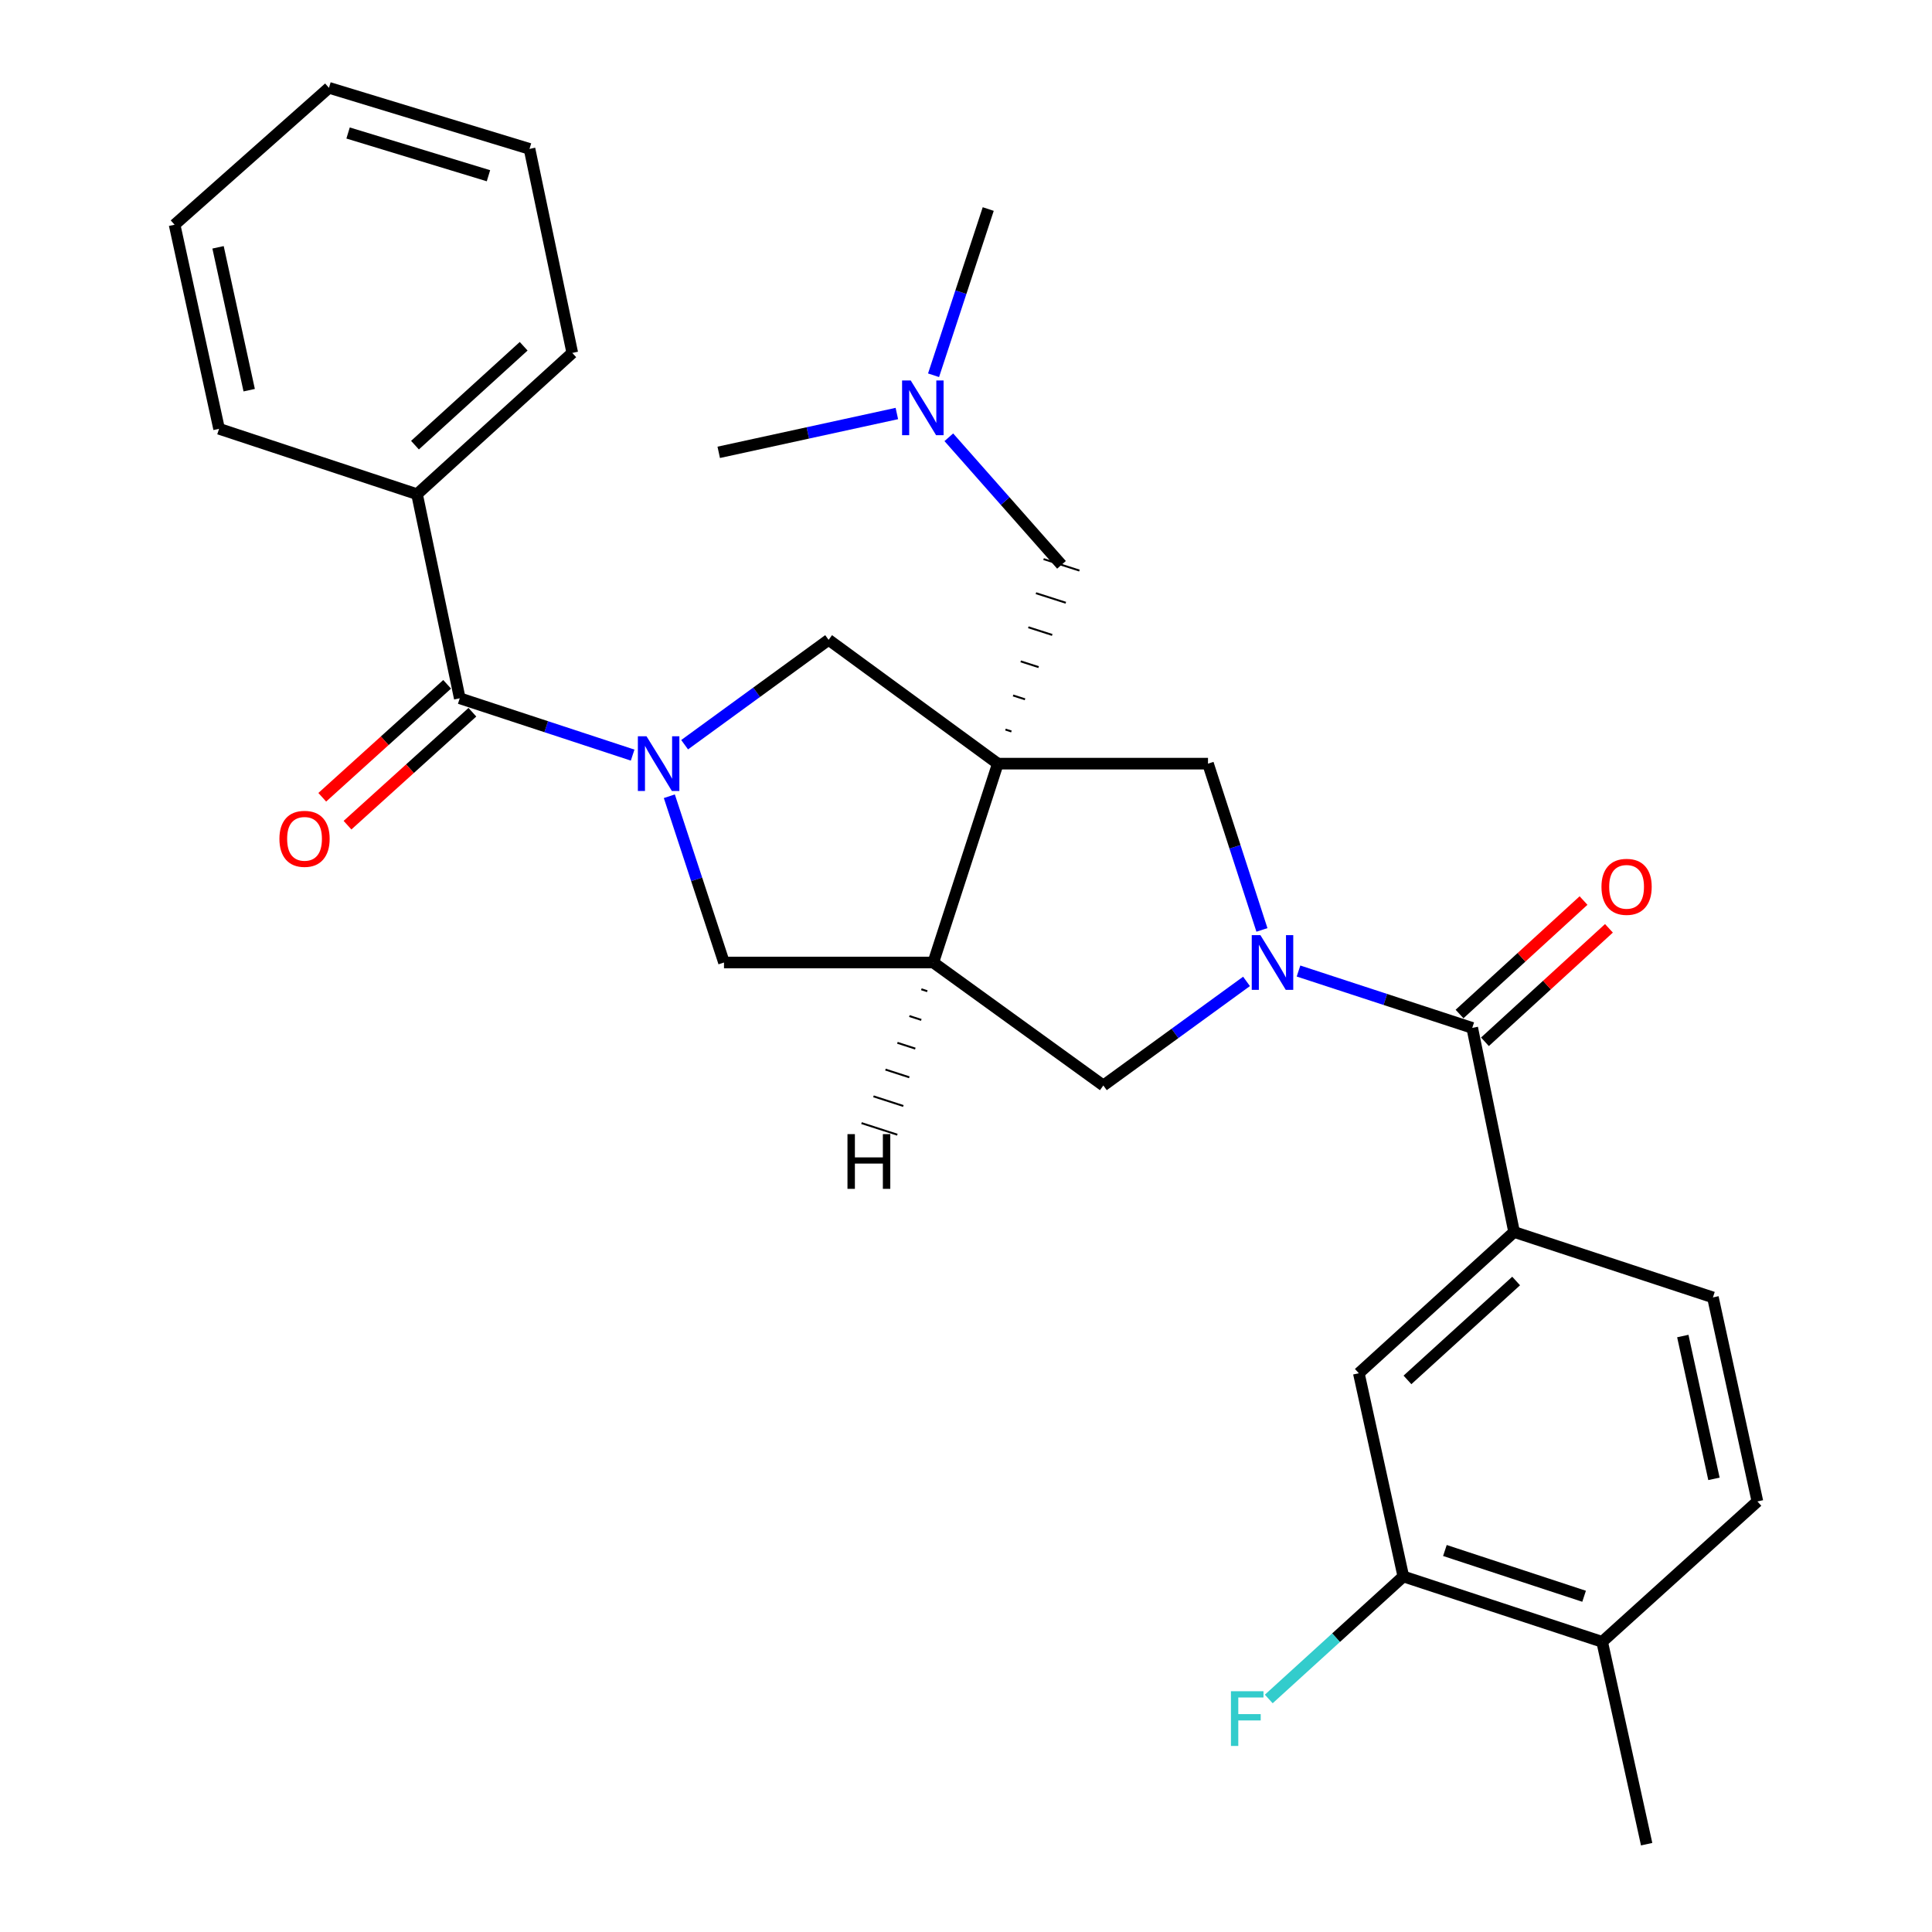 <?xml version='1.0' encoding='iso-8859-1'?>
<svg version='1.1' baseProfile='full'
              xmlns='http://www.w3.org/2000/svg'
                      xmlns:rdkit='http://www.rdkit.org/xml'
                      xmlns:xlink='http://www.w3.org/1999/xlink'
                  xml:space='preserve'
width='1000px' height='1000px' viewBox='0 0 1000 1000'>
<!-- END OF HEADER -->
<rect style='opacity:1.0;fill:#FFFFFF;stroke:none' width='1000' height='1000' x='0' y='0'> </rect>
<path class='bond-2' d='M 516.476,395.265 L 483.069,498.192' style='fill:none;fill-rule:evenodd;stroke:#000000;stroke-width:6px;stroke-linecap:butt;stroke-linejoin:miter;stroke-opacity:1' />
<path class='bond-5' d='M 516.476,395.265 L 428.888,331.179' style='fill:none;fill-rule:evenodd;stroke:#000000;stroke-width:6px;stroke-linecap:butt;stroke-linejoin:miter;stroke-opacity:1' />
<path class='bond-6' d='M 516.476,395.265 L 625.26,395.265' style='fill:none;fill-rule:evenodd;stroke:#000000;stroke-width:6px;stroke-linecap:butt;stroke-linejoin:miter;stroke-opacity:1' />
<path class='bond-10' d='M 523.515,378.609 L 520.422,377.619' style='fill:none;fill-rule:evenodd;stroke:#000000;stroke-width:1.0px;stroke-linecap:butt;stroke-linejoin:miter;stroke-opacity:1' />
<path class='bond-10' d='M 530.553,361.953 L 524.367,359.972' style='fill:none;fill-rule:evenodd;stroke:#000000;stroke-width:1.0px;stroke-linecap:butt;stroke-linejoin:miter;stroke-opacity:1' />
<path class='bond-10' d='M 537.592,345.298 L 528.313,342.326' style='fill:none;fill-rule:evenodd;stroke:#000000;stroke-width:1.0px;stroke-linecap:butt;stroke-linejoin:miter;stroke-opacity:1' />
<path class='bond-10' d='M 544.63,328.642 L 532.259,324.68' style='fill:none;fill-rule:evenodd;stroke:#000000;stroke-width:1.0px;stroke-linecap:butt;stroke-linejoin:miter;stroke-opacity:1' />
<path class='bond-10' d='M 551.669,311.986 L 536.204,307.034' style='fill:none;fill-rule:evenodd;stroke:#000000;stroke-width:1.0px;stroke-linecap:butt;stroke-linejoin:miter;stroke-opacity:1' />
<path class='bond-10' d='M 558.707,295.33 L 540.15,289.388' style='fill:none;fill-rule:evenodd;stroke:#000000;stroke-width:1.0px;stroke-linecap:butt;stroke-linejoin:miter;stroke-opacity:1' />
<path class='bond-0' d='M 653.175,481.327 L 639.218,438.296' style='fill:none;fill-rule:evenodd;stroke:#0000FF;stroke-width:6px;stroke-linecap:butt;stroke-linejoin:miter;stroke-opacity:1' />
<path class='bond-0' d='M 639.218,438.296 L 625.26,395.265' style='fill:none;fill-rule:evenodd;stroke:#000000;stroke-width:6px;stroke-linecap:butt;stroke-linejoin:miter;stroke-opacity:1' />
<path class='bond-3' d='M 672.105,502.599 L 717.066,517.321' style='fill:none;fill-rule:evenodd;stroke:#0000FF;stroke-width:6px;stroke-linecap:butt;stroke-linejoin:miter;stroke-opacity:1' />
<path class='bond-3' d='M 717.066,517.321 L 762.028,532.043' style='fill:none;fill-rule:evenodd;stroke:#000000;stroke-width:6px;stroke-linecap:butt;stroke-linejoin:miter;stroke-opacity:1' />
<path class='bond-30' d='M 645.199,507.968 L 608.145,534.906' style='fill:none;fill-rule:evenodd;stroke:#0000FF;stroke-width:6px;stroke-linecap:butt;stroke-linejoin:miter;stroke-opacity:1' />
<path class='bond-30' d='M 608.145,534.906 L 571.09,561.845' style='fill:none;fill-rule:evenodd;stroke:#000000;stroke-width:6px;stroke-linecap:butt;stroke-linejoin:miter;stroke-opacity:1' />
<path class='bond-1' d='M 354.361,385.46 L 391.625,358.319' style='fill:none;fill-rule:evenodd;stroke:#0000FF;stroke-width:6px;stroke-linecap:butt;stroke-linejoin:miter;stroke-opacity:1' />
<path class='bond-1' d='M 391.625,358.319 L 428.888,331.179' style='fill:none;fill-rule:evenodd;stroke:#000000;stroke-width:6px;stroke-linecap:butt;stroke-linejoin:miter;stroke-opacity:1' />
<path class='bond-4' d='M 327.451,390.843 L 282.712,376.134' style='fill:none;fill-rule:evenodd;stroke:#0000FF;stroke-width:6px;stroke-linecap:butt;stroke-linejoin:miter;stroke-opacity:1' />
<path class='bond-4' d='M 282.712,376.134 L 237.972,361.425' style='fill:none;fill-rule:evenodd;stroke:#000000;stroke-width:6px;stroke-linecap:butt;stroke-linejoin:miter;stroke-opacity:1' />
<path class='bond-29' d='M 346.446,412.133 L 360.593,455.163' style='fill:none;fill-rule:evenodd;stroke:#0000FF;stroke-width:6px;stroke-linecap:butt;stroke-linejoin:miter;stroke-opacity:1' />
<path class='bond-29' d='M 360.593,455.163 L 374.74,498.192' style='fill:none;fill-rule:evenodd;stroke:#000000;stroke-width:6px;stroke-linecap:butt;stroke-linejoin:miter;stroke-opacity:1' />
<path class='bond-7' d='M 483.069,498.192 L 571.09,561.845' style='fill:none;fill-rule:evenodd;stroke:#000000;stroke-width:6px;stroke-linecap:butt;stroke-linejoin:miter;stroke-opacity:1' />
<path class='bond-8' d='M 483.069,498.192 L 374.74,498.192' style='fill:none;fill-rule:evenodd;stroke:#000000;stroke-width:6px;stroke-linecap:butt;stroke-linejoin:miter;stroke-opacity:1' />
<path class='bond-33' d='M 476.878,512.046 L 479.968,513.047' style='fill:none;fill-rule:evenodd;stroke:#000000;stroke-width:1.0px;stroke-linecap:butt;stroke-linejoin:miter;stroke-opacity:1' />
<path class='bond-33' d='M 470.687,525.901 L 476.866,527.901' style='fill:none;fill-rule:evenodd;stroke:#000000;stroke-width:1.0px;stroke-linecap:butt;stroke-linejoin:miter;stroke-opacity:1' />
<path class='bond-33' d='M 464.495,539.755 L 473.765,542.755' style='fill:none;fill-rule:evenodd;stroke:#000000;stroke-width:1.0px;stroke-linecap:butt;stroke-linejoin:miter;stroke-opacity:1' />
<path class='bond-33' d='M 458.304,553.609 L 470.663,557.61' style='fill:none;fill-rule:evenodd;stroke:#000000;stroke-width:1.0px;stroke-linecap:butt;stroke-linejoin:miter;stroke-opacity:1' />
<path class='bond-33' d='M 452.113,567.463 L 467.562,572.464' style='fill:none;fill-rule:evenodd;stroke:#000000;stroke-width:1.0px;stroke-linecap:butt;stroke-linejoin:miter;stroke-opacity:1' />
<path class='bond-33' d='M 445.921,581.318 L 464.46,587.318' style='fill:none;fill-rule:evenodd;stroke:#000000;stroke-width:1.0px;stroke-linecap:butt;stroke-linejoin:miter;stroke-opacity:1' />
<path class='bond-9' d='M 762.028,532.043 L 783.689,637.666' style='fill:none;fill-rule:evenodd;stroke:#000000;stroke-width:6px;stroke-linecap:butt;stroke-linejoin:miter;stroke-opacity:1' />
<path class='bond-13' d='M 768.605,539.231 L 800.697,509.865' style='fill:none;fill-rule:evenodd;stroke:#000000;stroke-width:6px;stroke-linecap:butt;stroke-linejoin:miter;stroke-opacity:1' />
<path class='bond-13' d='M 800.697,509.865 L 832.788,480.5' style='fill:none;fill-rule:evenodd;stroke:#FF0000;stroke-width:6px;stroke-linecap:butt;stroke-linejoin:miter;stroke-opacity:1' />
<path class='bond-13' d='M 755.45,524.855 L 787.542,495.49' style='fill:none;fill-rule:evenodd;stroke:#000000;stroke-width:6px;stroke-linecap:butt;stroke-linejoin:miter;stroke-opacity:1' />
<path class='bond-13' d='M 787.542,495.49 L 819.634,466.124' style='fill:none;fill-rule:evenodd;stroke:#FF0000;stroke-width:6px;stroke-linecap:butt;stroke-linejoin:miter;stroke-opacity:1' />
<path class='bond-14' d='M 231.437,354.199 L 199.118,383.43' style='fill:none;fill-rule:evenodd;stroke:#000000;stroke-width:6px;stroke-linecap:butt;stroke-linejoin:miter;stroke-opacity:1' />
<path class='bond-14' d='M 199.118,383.43 L 166.8,412.662' style='fill:none;fill-rule:evenodd;stroke:#FF0000;stroke-width:6px;stroke-linecap:butt;stroke-linejoin:miter;stroke-opacity:1' />
<path class='bond-14' d='M 244.508,368.65 L 212.189,397.882' style='fill:none;fill-rule:evenodd;stroke:#000000;stroke-width:6px;stroke-linecap:butt;stroke-linejoin:miter;stroke-opacity:1' />
<path class='bond-14' d='M 212.189,397.882 L 179.871,427.113' style='fill:none;fill-rule:evenodd;stroke:#FF0000;stroke-width:6px;stroke-linecap:butt;stroke-linejoin:miter;stroke-opacity:1' />
<path class='bond-15' d='M 237.972,361.425 L 215.856,255.791' style='fill:none;fill-rule:evenodd;stroke:#000000;stroke-width:6px;stroke-linecap:butt;stroke-linejoin:miter;stroke-opacity:1' />
<path class='bond-11' d='M 783.689,637.666 L 703.332,710.791' style='fill:none;fill-rule:evenodd;stroke:#000000;stroke-width:6px;stroke-linecap:butt;stroke-linejoin:miter;stroke-opacity:1' />
<path class='bond-11' d='M 784.75,663.046 L 728.501,714.234' style='fill:none;fill-rule:evenodd;stroke:#000000;stroke-width:6px;stroke-linecap:butt;stroke-linejoin:miter;stroke-opacity:1' />
<path class='bond-17' d='M 783.689,637.666 L 886.606,671.538' style='fill:none;fill-rule:evenodd;stroke:#000000;stroke-width:6px;stroke-linecap:butt;stroke-linejoin:miter;stroke-opacity:1' />
<path class='bond-19' d='M 549.429,292.359 L 520.268,259.345' style='fill:none;fill-rule:evenodd;stroke:#000000;stroke-width:6px;stroke-linecap:butt;stroke-linejoin:miter;stroke-opacity:1' />
<path class='bond-19' d='M 520.268,259.345 L 491.107,226.331' style='fill:none;fill-rule:evenodd;stroke:#0000FF;stroke-width:6px;stroke-linecap:butt;stroke-linejoin:miter;stroke-opacity:1' />
<path class='bond-12' d='M 703.332,710.791 L 726.358,815.97' style='fill:none;fill-rule:evenodd;stroke:#000000;stroke-width:6px;stroke-linecap:butt;stroke-linejoin:miter;stroke-opacity:1' />
<path class='bond-20' d='M 726.358,815.97 L 691.534,847.678' style='fill:none;fill-rule:evenodd;stroke:#000000;stroke-width:6px;stroke-linecap:butt;stroke-linejoin:miter;stroke-opacity:1' />
<path class='bond-20' d='M 691.534,847.678 L 656.709,879.385' style='fill:none;fill-rule:evenodd;stroke:#33CCCC;stroke-width:6px;stroke-linecap:butt;stroke-linejoin:miter;stroke-opacity:1' />
<path class='bond-31' d='M 726.358,815.97 L 829.275,849.81' style='fill:none;fill-rule:evenodd;stroke:#000000;stroke-width:6px;stroke-linecap:butt;stroke-linejoin:miter;stroke-opacity:1' />
<path class='bond-31' d='M 747.882,802.536 L 819.924,826.224' style='fill:none;fill-rule:evenodd;stroke:#000000;stroke-width:6px;stroke-linecap:butt;stroke-linejoin:miter;stroke-opacity:1' />
<path class='bond-22' d='M 215.856,255.791 L 296.213,182.666' style='fill:none;fill-rule:evenodd;stroke:#000000;stroke-width:6px;stroke-linecap:butt;stroke-linejoin:miter;stroke-opacity:1' />
<path class='bond-22' d='M 214.795,230.411 L 271.045,179.223' style='fill:none;fill-rule:evenodd;stroke:#000000;stroke-width:6px;stroke-linecap:butt;stroke-linejoin:miter;stroke-opacity:1' />
<path class='bond-23' d='M 215.856,255.791 L 113.394,221.951' style='fill:none;fill-rule:evenodd;stroke:#000000;stroke-width:6px;stroke-linecap:butt;stroke-linejoin:miter;stroke-opacity:1' />
<path class='bond-16' d='M 829.275,849.81 L 909.631,777.14' style='fill:none;fill-rule:evenodd;stroke:#000000;stroke-width:6px;stroke-linecap:butt;stroke-linejoin:miter;stroke-opacity:1' />
<path class='bond-21' d='M 829.275,849.81 L 852.3,954.545' style='fill:none;fill-rule:evenodd;stroke:#000000;stroke-width:6px;stroke-linecap:butt;stroke-linejoin:miter;stroke-opacity:1' />
<path class='bond-18' d='M 886.606,671.538 L 909.631,777.14' style='fill:none;fill-rule:evenodd;stroke:#000000;stroke-width:6px;stroke-linecap:butt;stroke-linejoin:miter;stroke-opacity:1' />
<path class='bond-18' d='M 871.021,691.53 L 887.139,765.451' style='fill:none;fill-rule:evenodd;stroke:#000000;stroke-width:6px;stroke-linecap:butt;stroke-linejoin:miter;stroke-opacity:1' />
<path class='bond-24' d='M 464.213,214.034 L 418.113,224.082' style='fill:none;fill-rule:evenodd;stroke:#0000FF;stroke-width:6px;stroke-linecap:butt;stroke-linejoin:miter;stroke-opacity:1' />
<path class='bond-24' d='M 418.113,224.082 L 372.012,234.13' style='fill:none;fill-rule:evenodd;stroke:#000000;stroke-width:6px;stroke-linecap:butt;stroke-linejoin:miter;stroke-opacity:1' />
<path class='bond-25' d='M 483.205,194.236 L 497.356,151.217' style='fill:none;fill-rule:evenodd;stroke:#0000FF;stroke-width:6px;stroke-linecap:butt;stroke-linejoin:miter;stroke-opacity:1' />
<path class='bond-25' d='M 497.356,151.217 L 511.507,108.198' style='fill:none;fill-rule:evenodd;stroke:#000000;stroke-width:6px;stroke-linecap:butt;stroke-linejoin:miter;stroke-opacity:1' />
<path class='bond-27' d='M 296.213,182.666 L 274.075,77.065' style='fill:none;fill-rule:evenodd;stroke:#000000;stroke-width:6px;stroke-linecap:butt;stroke-linejoin:miter;stroke-opacity:1' />
<path class='bond-26' d='M 113.394,221.951 L 90.369,116.317' style='fill:none;fill-rule:evenodd;stroke:#000000;stroke-width:6px;stroke-linecap:butt;stroke-linejoin:miter;stroke-opacity:1' />
<path class='bond-26' d='M 128.979,201.956 L 112.861,128.012' style='fill:none;fill-rule:evenodd;stroke:#000000;stroke-width:6px;stroke-linecap:butt;stroke-linejoin:miter;stroke-opacity:1' />
<path class='bond-28' d='M 90.369,116.317 L 170.271,45.455' style='fill:none;fill-rule:evenodd;stroke:#000000;stroke-width:6px;stroke-linecap:butt;stroke-linejoin:miter;stroke-opacity:1' />
<path class='bond-32' d='M 274.075,77.065 L 170.271,45.455' style='fill:none;fill-rule:evenodd;stroke:#000000;stroke-width:6px;stroke-linecap:butt;stroke-linejoin:miter;stroke-opacity:1' />
<path class='bond-32' d='M 252.828,90.964 L 180.165,68.837' style='fill:none;fill-rule:evenodd;stroke:#000000;stroke-width:6px;stroke-linecap:butt;stroke-linejoin:miter;stroke-opacity:1' />
<path  class='atom-1' d='M 652.385 484.032
L 661.665 499.032
Q 662.585 500.512, 664.065 503.192
Q 665.545 505.872, 665.625 506.032
L 665.625 484.032
L 669.385 484.032
L 669.385 512.352
L 665.505 512.352
L 655.545 495.952
Q 654.385 494.032, 653.145 491.832
Q 651.945 489.632, 651.585 488.952
L 651.585 512.352
L 647.905 512.352
L 647.905 484.032
L 652.385 484.032
' fill='#0000FF'/>
<path  class='atom-2' d='M 334.64 381.105
L 343.92 396.105
Q 344.84 397.585, 346.32 400.265
Q 347.8 402.945, 347.88 403.105
L 347.88 381.105
L 351.64 381.105
L 351.64 409.425
L 347.76 409.425
L 337.8 393.025
Q 336.64 391.105, 335.4 388.905
Q 334.2 386.705, 333.84 386.025
L 333.84 409.425
L 330.16 409.425
L 330.16 381.105
L 334.64 381.105
' fill='#0000FF'/>
<path  class='atom-14' d='M 828.919 459.019
Q 828.919 452.219, 832.279 448.419
Q 835.639 444.619, 841.919 444.619
Q 848.199 444.619, 851.559 448.419
Q 854.919 452.219, 854.919 459.019
Q 854.919 465.899, 851.519 469.819
Q 848.119 473.699, 841.919 473.699
Q 835.679 473.699, 832.279 469.819
Q 828.919 465.939, 828.919 459.019
M 841.919 470.499
Q 846.239 470.499, 848.559 467.619
Q 850.919 464.699, 850.919 459.019
Q 850.919 453.459, 848.559 450.659
Q 846.239 447.819, 841.919 447.819
Q 837.599 447.819, 835.239 450.619
Q 832.919 453.419, 832.919 459.019
Q 832.919 464.739, 835.239 467.619
Q 837.599 470.499, 841.919 470.499
' fill='#FF0000'/>
<path  class='atom-15' d='M 144.627 434.175
Q 144.627 427.375, 147.987 423.575
Q 151.347 419.775, 157.627 419.775
Q 163.907 419.775, 167.267 423.575
Q 170.627 427.375, 170.627 434.175
Q 170.627 441.055, 167.227 444.975
Q 163.827 448.855, 157.627 448.855
Q 151.387 448.855, 147.987 444.975
Q 144.627 441.095, 144.627 434.175
M 157.627 445.655
Q 161.947 445.655, 164.267 442.775
Q 166.627 439.855, 166.627 434.175
Q 166.627 428.615, 164.267 425.815
Q 161.947 422.975, 157.627 422.975
Q 153.307 422.975, 150.947 425.775
Q 148.627 428.575, 148.627 434.175
Q 148.627 439.895, 150.947 442.775
Q 153.307 445.655, 157.627 445.655
' fill='#FF0000'/>
<path  class='atom-20' d='M 471.396 196.944
L 480.676 211.944
Q 481.596 213.424, 483.076 216.104
Q 484.556 218.784, 484.636 218.944
L 484.636 196.944
L 488.396 196.944
L 488.396 225.264
L 484.516 225.264
L 474.556 208.864
Q 473.396 206.944, 472.156 204.744
Q 470.956 202.544, 470.596 201.864
L 470.596 225.264
L 466.916 225.264
L 466.916 196.944
L 471.396 196.944
' fill='#0000FF'/>
<path  class='atom-21' d='M 637.138 875.379
L 653.978 875.379
L 653.978 878.619
L 640.938 878.619
L 640.938 887.219
L 652.538 887.219
L 652.538 890.499
L 640.938 890.499
L 640.938 903.699
L 637.138 903.699
L 637.138 875.379
' fill='#33CCCC'/>
<path  class='atom-30' d='M 438.651 587.024
L 442.491 587.024
L 442.491 599.064
L 456.971 599.064
L 456.971 587.024
L 460.811 587.024
L 460.811 615.344
L 456.971 615.344
L 456.971 602.264
L 442.491 602.264
L 442.491 615.344
L 438.651 615.344
L 438.651 587.024
' fill='#000000'/>
</svg>
